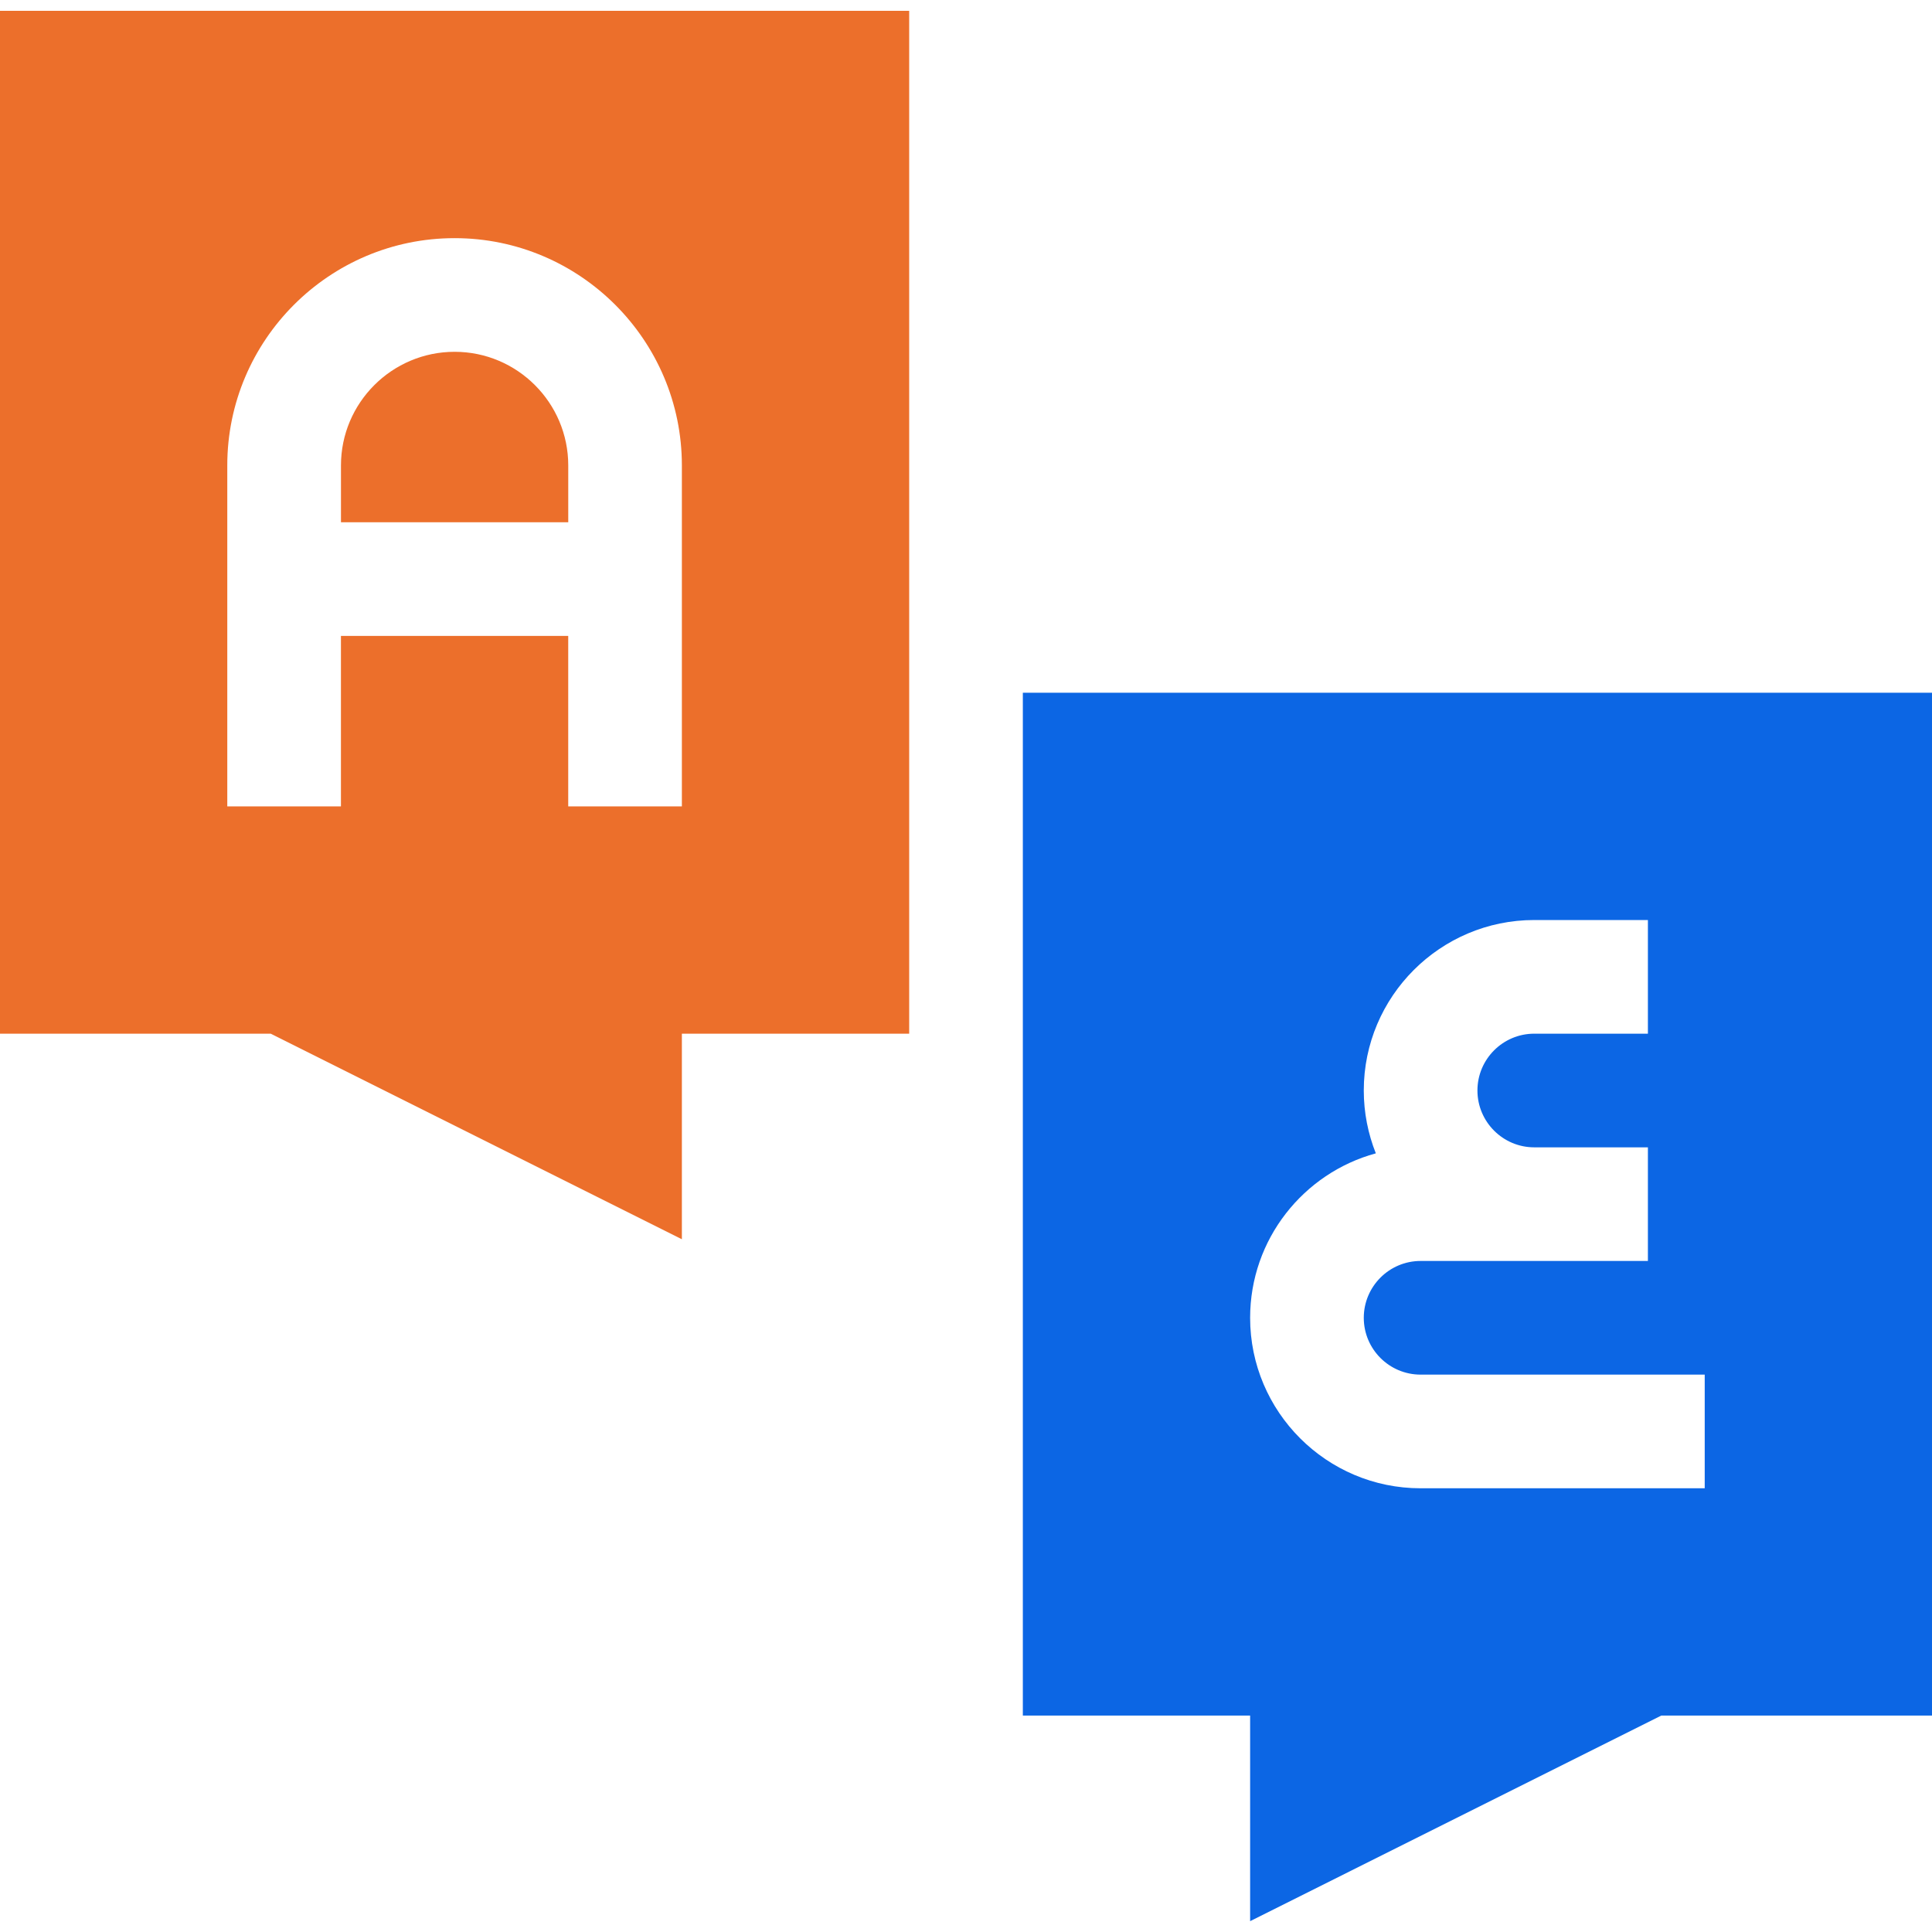<svg width="64" height="64" viewBox="0 0 64 64" fill="none" xmlns="http://www.w3.org/2000/svg">
<g clip-path="url(#clip0_6959_3143)">
<path d="M18.824 15.418C18.824 13.343 17.136 11.654 15.06 11.654C12.984 11.654 11.295 13.343 11.295 15.418V17.301H18.824V15.418Z" fill="#EC6F2B"/>
<path d="M0 34.242H8.967L22.588 41.052V34.242H30.118V0.359H0V34.242ZM7.529 15.418C7.529 11.267 10.907 7.889 15.059 7.889C19.21 7.889 22.588 11.267 22.588 15.418V26.712H18.823V21.065H11.294V26.712H7.529V15.418Z" fill="#EC6F2B"/>
<path d="M33.883 22.948V56.83H41.412V63.641L55.033 56.83H64.001V22.948H33.883ZM56.471 49.301H47.059C43.945 49.301 41.412 46.767 41.412 43.654C41.412 41.053 43.18 38.859 45.576 38.206C45.32 37.561 45.177 36.859 45.177 36.124C45.177 33.01 47.71 30.477 50.824 30.477H54.589V34.242H50.824C49.786 34.242 48.942 35.086 48.942 36.124C48.942 37.162 49.786 38.007 50.824 38.007H54.589V41.771C53.678 41.771 47.976 41.771 47.059 41.771C46.021 41.771 45.177 42.616 45.177 43.654C45.177 44.692 46.021 45.536 47.059 45.536H56.471V49.301Z" fill="#0C66E4"/>
</g>
<defs>
<clipPath id="clip0_6959_3143">
<rect width="64" height="64" fill="white"/>
</clipPath>
</defs>
</svg>
